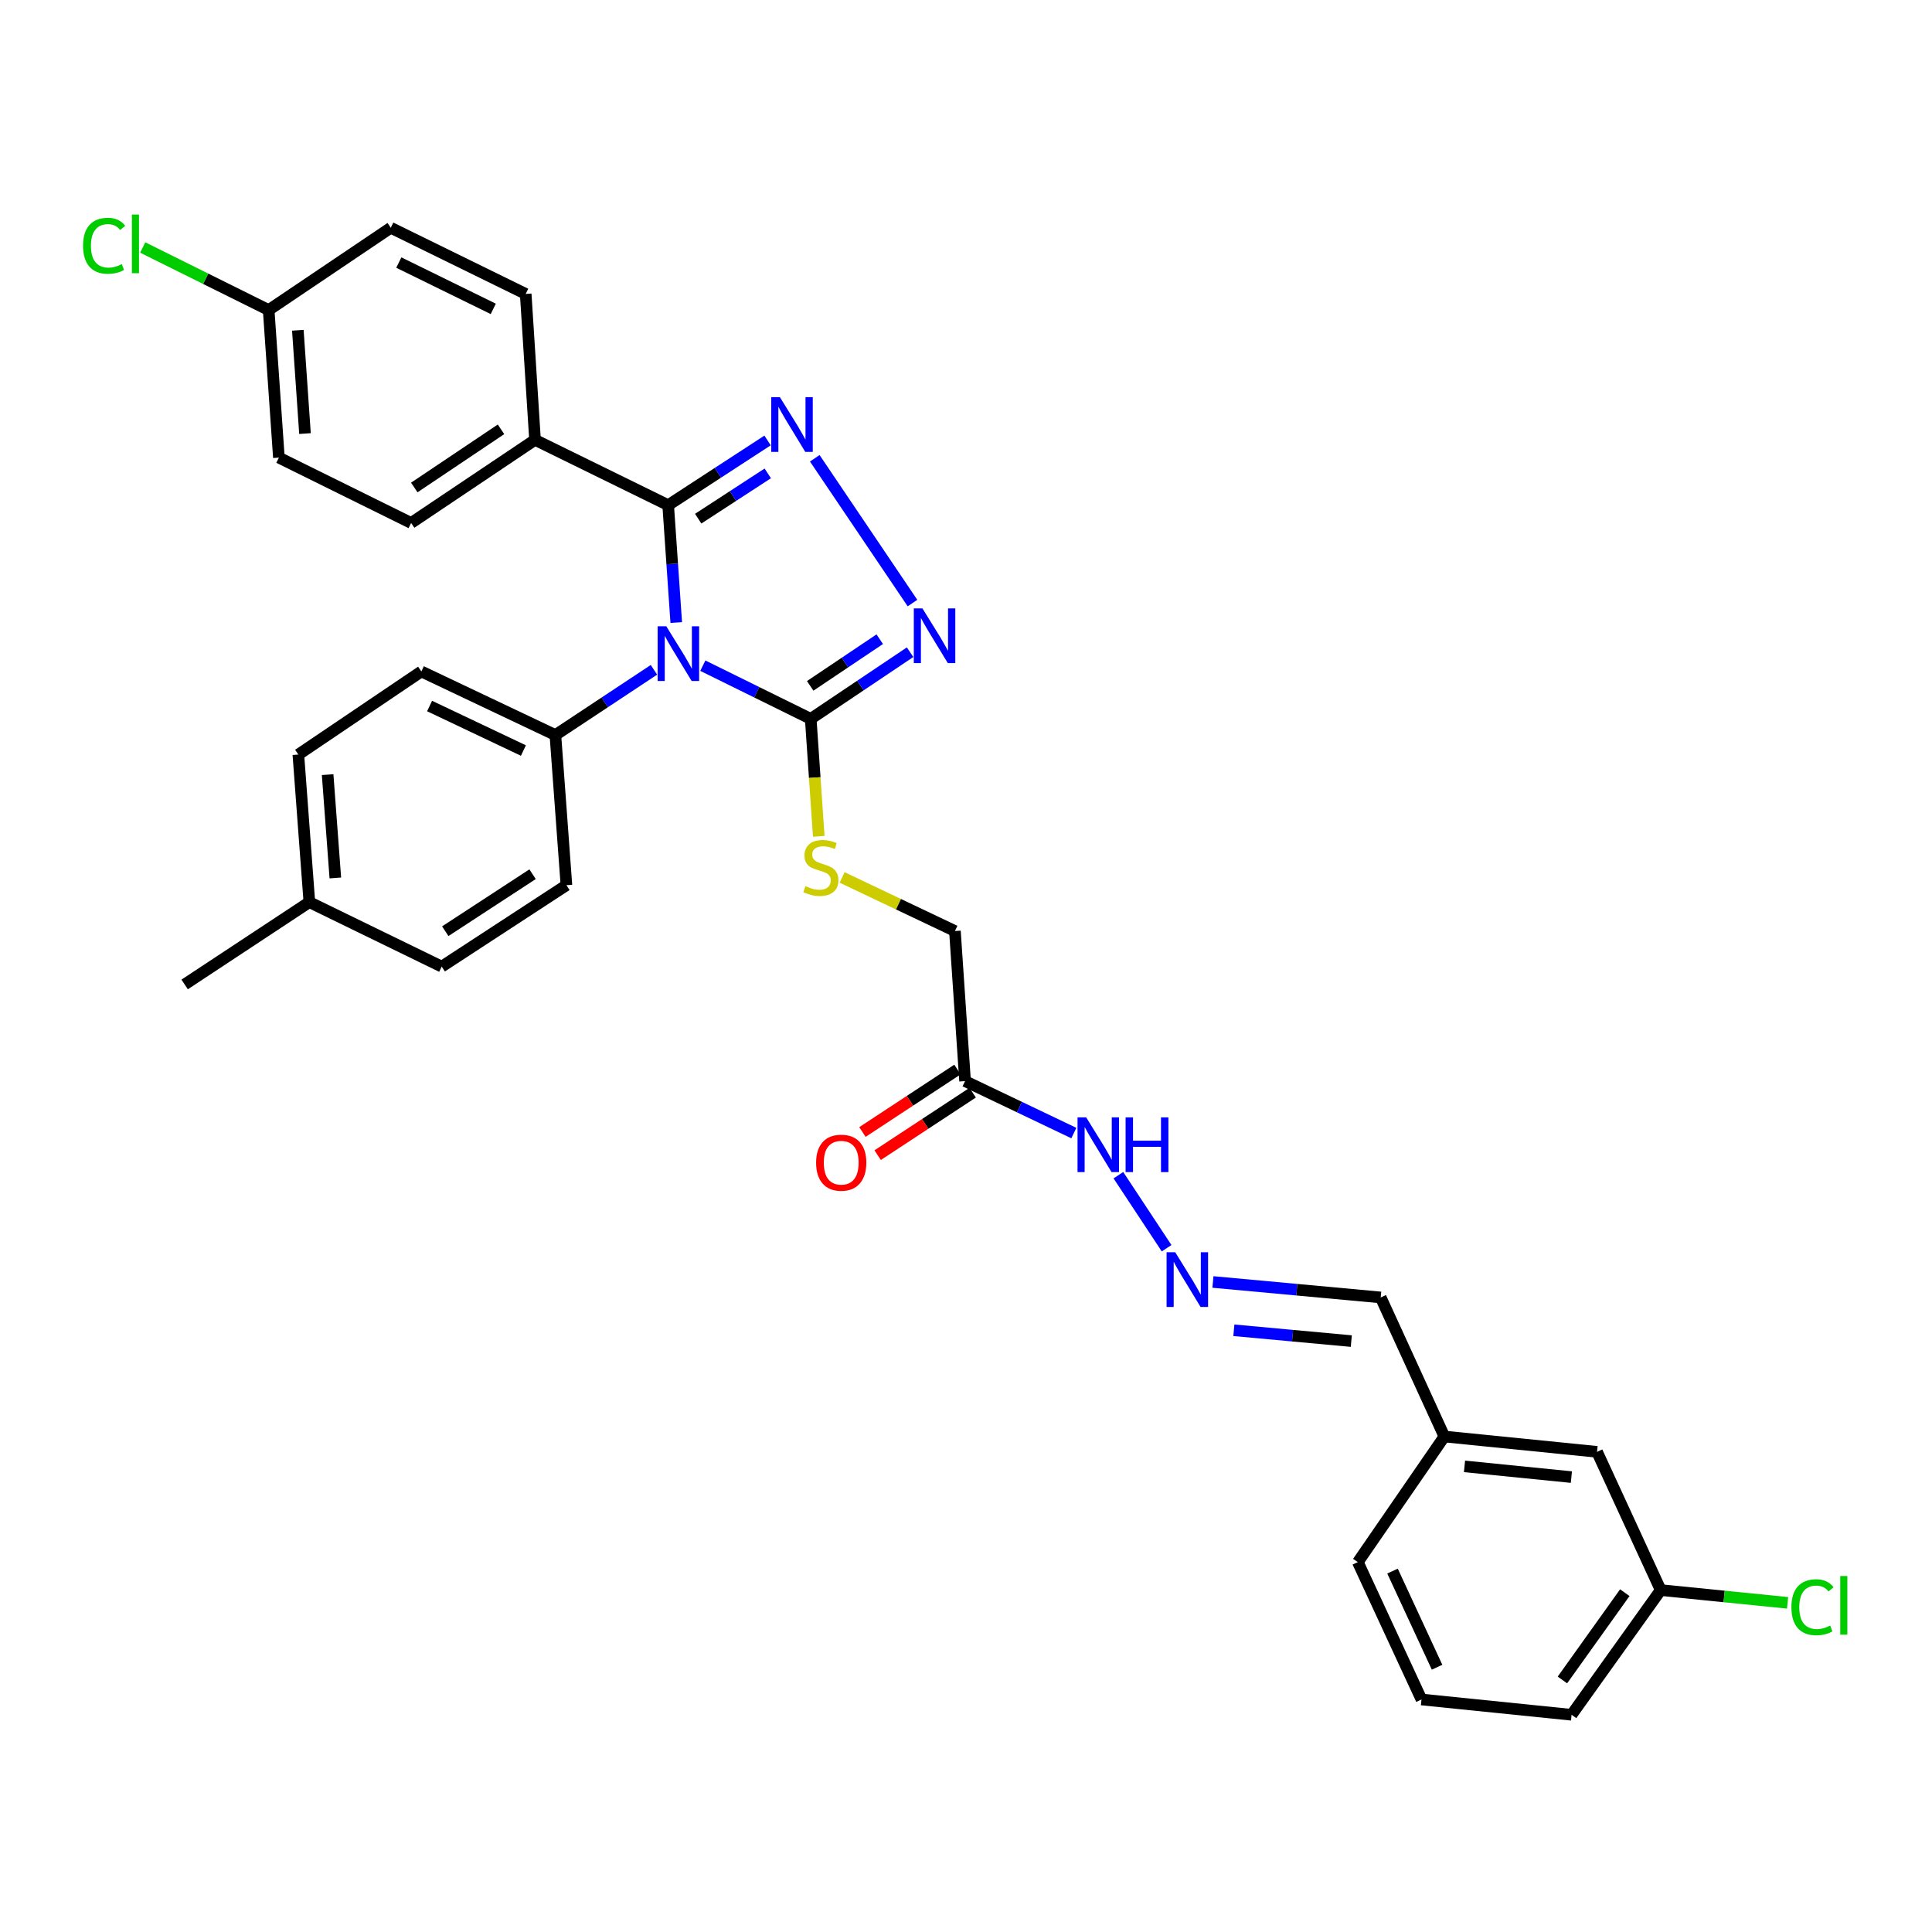 <?xml version='1.0' encoding='iso-8859-1'?>
<svg version='1.1' baseProfile='full'
              xmlns='http://www.w3.org/2000/svg'
                      xmlns:rdkit='http://www.rdkit.org/xml'
                      xmlns:xlink='http://www.w3.org/1999/xlink'
                  xml:space='preserve'
width='1000px' height='1000px' viewBox='0 0 1000 1000'>
<!-- END OF HEADER -->
<rect style='opacity:1.0;fill:#FFFFFF;stroke:none' width='1000' height='1000' x='0' y='0'> </rect>
<path class='bond-0' d='M 350.025,322.233 L 347.933,291.852' style='fill:none;fill-rule:evenodd;stroke:#0000FF;stroke-width:6px;stroke-linecap:butt;stroke-linejoin:miter;stroke-opacity:1' />
<path class='bond-0' d='M 347.933,291.852 L 345.842,261.471' style='fill:none;fill-rule:evenodd;stroke:#000000;stroke-width:6px;stroke-linecap:butt;stroke-linejoin:miter;stroke-opacity:1' />
<path class='bond-2' d='M 363.781,344.554 L 391.706,358.321' style='fill:none;fill-rule:evenodd;stroke:#0000FF;stroke-width:6px;stroke-linecap:butt;stroke-linejoin:miter;stroke-opacity:1' />
<path class='bond-2' d='M 391.706,358.321 L 419.631,372.087' style='fill:none;fill-rule:evenodd;stroke:#000000;stroke-width:6px;stroke-linecap:butt;stroke-linejoin:miter;stroke-opacity:1' />
<path class='bond-4' d='M 338.483,346.691 L 312.975,363.575' style='fill:none;fill-rule:evenodd;stroke:#0000FF;stroke-width:6px;stroke-linecap:butt;stroke-linejoin:miter;stroke-opacity:1' />
<path class='bond-4' d='M 312.975,363.575 L 287.467,380.459' style='fill:none;fill-rule:evenodd;stroke:#000000;stroke-width:6px;stroke-linecap:butt;stroke-linejoin:miter;stroke-opacity:1' />
<path class='bond-1' d='M 345.842,261.471 L 371.567,244.725' style='fill:none;fill-rule:evenodd;stroke:#000000;stroke-width:6px;stroke-linecap:butt;stroke-linejoin:miter;stroke-opacity:1' />
<path class='bond-1' d='M 371.567,244.725 L 397.293,227.98' style='fill:none;fill-rule:evenodd;stroke:#0000FF;stroke-width:6px;stroke-linecap:butt;stroke-linejoin:miter;stroke-opacity:1' />
<path class='bond-1' d='M 361.382,268.464 L 379.39,256.743' style='fill:none;fill-rule:evenodd;stroke:#000000;stroke-width:6px;stroke-linecap:butt;stroke-linejoin:miter;stroke-opacity:1' />
<path class='bond-1' d='M 379.39,256.743 L 397.397,245.021' style='fill:none;fill-rule:evenodd;stroke:#0000FF;stroke-width:6px;stroke-linecap:butt;stroke-linejoin:miter;stroke-opacity:1' />
<path class='bond-7' d='M 345.842,261.471 L 276.928,227.671' style='fill:none;fill-rule:evenodd;stroke:#000000;stroke-width:6px;stroke-linecap:butt;stroke-linejoin:miter;stroke-opacity:1' />
<path class='bond-32' d='M 421.726,237.202 L 472.3,312.147' style='fill:none;fill-rule:evenodd;stroke:#0000FF;stroke-width:6px;stroke-linecap:butt;stroke-linejoin:miter;stroke-opacity:1' />
<path class='bond-3' d='M 419.631,372.087 L 445.344,354.833' style='fill:none;fill-rule:evenodd;stroke:#000000;stroke-width:6px;stroke-linecap:butt;stroke-linejoin:miter;stroke-opacity:1' />
<path class='bond-3' d='M 445.344,354.833 L 471.056,337.58' style='fill:none;fill-rule:evenodd;stroke:#0000FF;stroke-width:6px;stroke-linecap:butt;stroke-linejoin:miter;stroke-opacity:1' />
<path class='bond-3' d='M 419.356,355.004 L 437.354,342.927' style='fill:none;fill-rule:evenodd;stroke:#000000;stroke-width:6px;stroke-linecap:butt;stroke-linejoin:miter;stroke-opacity:1' />
<path class='bond-3' d='M 437.354,342.927 L 455.353,330.849' style='fill:none;fill-rule:evenodd;stroke:#0000FF;stroke-width:6px;stroke-linecap:butt;stroke-linejoin:miter;stroke-opacity:1' />
<path class='bond-6' d='M 419.631,372.087 L 421.708,402.488' style='fill:none;fill-rule:evenodd;stroke:#000000;stroke-width:6px;stroke-linecap:butt;stroke-linejoin:miter;stroke-opacity:1' />
<path class='bond-6' d='M 421.708,402.488 L 423.785,432.889' style='fill:none;fill-rule:evenodd;stroke:#CCCC00;stroke-width:6px;stroke-linecap:butt;stroke-linejoin:miter;stroke-opacity:1' />
<path class='bond-12' d='M 287.467,380.459 L 218.091,347.543' style='fill:none;fill-rule:evenodd;stroke:#000000;stroke-width:6px;stroke-linecap:butt;stroke-linejoin:miter;stroke-opacity:1' />
<path class='bond-12' d='M 270.915,388.476 L 222.351,365.435' style='fill:none;fill-rule:evenodd;stroke:#000000;stroke-width:6px;stroke-linecap:butt;stroke-linejoin:miter;stroke-opacity:1' />
<path class='bond-13' d='M 287.467,380.459 L 293.179,458.175' style='fill:none;fill-rule:evenodd;stroke:#000000;stroke-width:6px;stroke-linecap:butt;stroke-linejoin:miter;stroke-opacity:1' />
<path class='bond-5' d='M 499.515,559.583 L 494.265,481.898' style='fill:none;fill-rule:evenodd;stroke:#000000;stroke-width:6px;stroke-linecap:butt;stroke-linejoin:miter;stroke-opacity:1' />
<path class='bond-9' d='M 499.515,559.583 L 527.666,573.028' style='fill:none;fill-rule:evenodd;stroke:#000000;stroke-width:6px;stroke-linecap:butt;stroke-linejoin:miter;stroke-opacity:1' />
<path class='bond-9' d='M 527.666,573.028 L 555.818,586.472' style='fill:none;fill-rule:evenodd;stroke:#0000FF;stroke-width:6px;stroke-linecap:butt;stroke-linejoin:miter;stroke-opacity:1' />
<path class='bond-10' d='M 495.576,553.592 L 470.984,569.758' style='fill:none;fill-rule:evenodd;stroke:#000000;stroke-width:6px;stroke-linecap:butt;stroke-linejoin:miter;stroke-opacity:1' />
<path class='bond-10' d='M 470.984,569.758 L 446.392,585.925' style='fill:none;fill-rule:evenodd;stroke:#FF0000;stroke-width:6px;stroke-linecap:butt;stroke-linejoin:miter;stroke-opacity:1' />
<path class='bond-10' d='M 503.453,565.573 L 478.861,581.74' style='fill:none;fill-rule:evenodd;stroke:#000000;stroke-width:6px;stroke-linecap:butt;stroke-linejoin:miter;stroke-opacity:1' />
<path class='bond-10' d='M 478.861,581.74 L 454.268,597.907' style='fill:none;fill-rule:evenodd;stroke:#FF0000;stroke-width:6px;stroke-linecap:butt;stroke-linejoin:miter;stroke-opacity:1' />
<path class='bond-11' d='M 435.881,454.161 L 465.073,468.029' style='fill:none;fill-rule:evenodd;stroke:#CCCC00;stroke-width:6px;stroke-linecap:butt;stroke-linejoin:miter;stroke-opacity:1' />
<path class='bond-11' d='M 465.073,468.029 L 494.265,481.898' style='fill:none;fill-rule:evenodd;stroke:#000000;stroke-width:6px;stroke-linecap:butt;stroke-linejoin:miter;stroke-opacity:1' />
<path class='bond-14' d='M 276.928,227.671 L 212.802,270.687' style='fill:none;fill-rule:evenodd;stroke:#000000;stroke-width:6px;stroke-linecap:butt;stroke-linejoin:miter;stroke-opacity:1' />
<path class='bond-14' d='M 259.322,222.216 L 214.433,252.327' style='fill:none;fill-rule:evenodd;stroke:#000000;stroke-width:6px;stroke-linecap:butt;stroke-linejoin:miter;stroke-opacity:1' />
<path class='bond-15' d='M 276.928,227.671 L 272.101,152.137' style='fill:none;fill-rule:evenodd;stroke:#000000;stroke-width:6px;stroke-linecap:butt;stroke-linejoin:miter;stroke-opacity:1' />
<path class='bond-8' d='M 603.83,646.077 L 578.876,608.279' style='fill:none;fill-rule:evenodd;stroke:#0000FF;stroke-width:6px;stroke-linecap:butt;stroke-linejoin:miter;stroke-opacity:1' />
<path class='bond-16' d='M 627.813,663.55 L 671.233,667.551' style='fill:none;fill-rule:evenodd;stroke:#0000FF;stroke-width:6px;stroke-linecap:butt;stroke-linejoin:miter;stroke-opacity:1' />
<path class='bond-16' d='M 671.233,667.551 L 714.653,671.553' style='fill:none;fill-rule:evenodd;stroke:#000000;stroke-width:6px;stroke-linecap:butt;stroke-linejoin:miter;stroke-opacity:1' />
<path class='bond-16' d='M 638.645,688.547 L 669.039,691.348' style='fill:none;fill-rule:evenodd;stroke:#0000FF;stroke-width:6px;stroke-linecap:butt;stroke-linejoin:miter;stroke-opacity:1' />
<path class='bond-16' d='M 669.039,691.348 L 699.433,694.149' style='fill:none;fill-rule:evenodd;stroke:#000000;stroke-width:6px;stroke-linecap:butt;stroke-linejoin:miter;stroke-opacity:1' />
<path class='bond-24' d='M 218.091,347.543 L 154.427,390.56' style='fill:none;fill-rule:evenodd;stroke:#000000;stroke-width:6px;stroke-linecap:butt;stroke-linejoin:miter;stroke-opacity:1' />
<path class='bond-23' d='M 293.179,458.175 L 228.63,500.315' style='fill:none;fill-rule:evenodd;stroke:#000000;stroke-width:6px;stroke-linecap:butt;stroke-linejoin:miter;stroke-opacity:1' />
<path class='bond-23' d='M 275.658,452.49 L 230.474,481.988' style='fill:none;fill-rule:evenodd;stroke:#000000;stroke-width:6px;stroke-linecap:butt;stroke-linejoin:miter;stroke-opacity:1' />
<path class='bond-22' d='M 212.802,270.687 L 144.35,236.864' style='fill:none;fill-rule:evenodd;stroke:#000000;stroke-width:6px;stroke-linecap:butt;stroke-linejoin:miter;stroke-opacity:1' />
<path class='bond-21' d='M 272.101,152.137 L 202.263,117.891' style='fill:none;fill-rule:evenodd;stroke:#000000;stroke-width:6px;stroke-linecap:butt;stroke-linejoin:miter;stroke-opacity:1' />
<path class='bond-21' d='M 255.312,159.875 L 206.426,135.902' style='fill:none;fill-rule:evenodd;stroke:#000000;stroke-width:6px;stroke-linecap:butt;stroke-linejoin:miter;stroke-opacity:1' />
<path class='bond-19' d='M 714.653,671.553 L 747.6,743.542' style='fill:none;fill-rule:evenodd;stroke:#000000;stroke-width:6px;stroke-linecap:butt;stroke-linejoin:miter;stroke-opacity:1' />
<path class='bond-17' d='M 139.061,160.478 L 202.263,117.891' style='fill:none;fill-rule:evenodd;stroke:#000000;stroke-width:6px;stroke-linecap:butt;stroke-linejoin:miter;stroke-opacity:1' />
<path class='bond-26' d='M 139.061,160.478 L 106.466,144.29' style='fill:none;fill-rule:evenodd;stroke:#000000;stroke-width:6px;stroke-linecap:butt;stroke-linejoin:miter;stroke-opacity:1' />
<path class='bond-26' d='M 106.466,144.29 L 73.872,128.102' style='fill:none;fill-rule:evenodd;stroke:#00CC00;stroke-width:6px;stroke-linecap:butt;stroke-linejoin:miter;stroke-opacity:1' />
<path class='bond-34' d='M 139.061,160.478 L 144.35,236.864' style='fill:none;fill-rule:evenodd;stroke:#000000;stroke-width:6px;stroke-linecap:butt;stroke-linejoin:miter;stroke-opacity:1' />
<path class='bond-34' d='M 154.159,170.945 L 157.861,224.415' style='fill:none;fill-rule:evenodd;stroke:#000000;stroke-width:6px;stroke-linecap:butt;stroke-linejoin:miter;stroke-opacity:1' />
<path class='bond-18' d='M 826.631,751.468 L 747.6,743.542' style='fill:none;fill-rule:evenodd;stroke:#000000;stroke-width:6px;stroke-linecap:butt;stroke-linejoin:miter;stroke-opacity:1' />
<path class='bond-18' d='M 813.345,764.546 L 758.024,758.998' style='fill:none;fill-rule:evenodd;stroke:#000000;stroke-width:6px;stroke-linecap:butt;stroke-linejoin:miter;stroke-opacity:1' />
<path class='bond-20' d='M 826.631,751.468 L 859.578,823.026' style='fill:none;fill-rule:evenodd;stroke:#000000;stroke-width:6px;stroke-linecap:butt;stroke-linejoin:miter;stroke-opacity:1' />
<path class='bond-30' d='M 747.6,743.542 L 702.815,808.552' style='fill:none;fill-rule:evenodd;stroke:#000000;stroke-width:6px;stroke-linecap:butt;stroke-linejoin:miter;stroke-opacity:1' />
<path class='bond-27' d='M 859.578,823.026 L 892.415,826.326' style='fill:none;fill-rule:evenodd;stroke:#000000;stroke-width:6px;stroke-linecap:butt;stroke-linejoin:miter;stroke-opacity:1' />
<path class='bond-27' d='M 892.415,826.326 L 925.253,829.625' style='fill:none;fill-rule:evenodd;stroke:#00CC00;stroke-width:6px;stroke-linecap:butt;stroke-linejoin:miter;stroke-opacity:1' />
<path class='bond-35' d='M 859.578,823.026 L 813.447,887.567' style='fill:none;fill-rule:evenodd;stroke:#000000;stroke-width:6px;stroke-linecap:butt;stroke-linejoin:miter;stroke-opacity:1' />
<path class='bond-35' d='M 840.993,824.37 L 808.701,869.548' style='fill:none;fill-rule:evenodd;stroke:#000000;stroke-width:6px;stroke-linecap:butt;stroke-linejoin:miter;stroke-opacity:1' />
<path class='bond-25' d='M 228.63,500.315 L 160.123,466.946' style='fill:none;fill-rule:evenodd;stroke:#000000;stroke-width:6px;stroke-linecap:butt;stroke-linejoin:miter;stroke-opacity:1' />
<path class='bond-33' d='M 154.427,390.56 L 160.123,466.946' style='fill:none;fill-rule:evenodd;stroke:#000000;stroke-width:6px;stroke-linecap:butt;stroke-linejoin:miter;stroke-opacity:1' />
<path class='bond-33' d='M 169.581,400.952 L 173.568,454.422' style='fill:none;fill-rule:evenodd;stroke:#000000;stroke-width:6px;stroke-linecap:butt;stroke-linejoin:miter;stroke-opacity:1' />
<path class='bond-31' d='M 160.123,466.946 L 95.574,509.548' style='fill:none;fill-rule:evenodd;stroke:#000000;stroke-width:6px;stroke-linecap:butt;stroke-linejoin:miter;stroke-opacity:1' />
<path class='bond-28' d='M 735.755,879.649 L 702.815,808.552' style='fill:none;fill-rule:evenodd;stroke:#000000;stroke-width:6px;stroke-linecap:butt;stroke-linejoin:miter;stroke-opacity:1' />
<path class='bond-28' d='M 743.824,862.957 L 720.766,813.189' style='fill:none;fill-rule:evenodd;stroke:#000000;stroke-width:6px;stroke-linecap:butt;stroke-linejoin:miter;stroke-opacity:1' />
<path class='bond-29' d='M 735.755,879.649 L 813.447,887.567' style='fill:none;fill-rule:evenodd;stroke:#000000;stroke-width:6px;stroke-linecap:butt;stroke-linejoin:miter;stroke-opacity:1' />
<path  class='atom-0' d='M 344.872 324.159
L 354.152 339.159
Q 355.072 340.639, 356.552 343.319
Q 358.032 345.999, 358.112 346.159
L 358.112 324.159
L 361.872 324.159
L 361.872 352.479
L 357.992 352.479
L 348.032 336.079
Q 346.872 334.159, 345.632 331.959
Q 344.432 329.759, 344.072 329.079
L 344.072 352.479
L 340.392 352.479
L 340.392 324.159
L 344.872 324.159
' fill='#0000FF'/>
<path  class='atom-2' d='M 403.685 205.585
L 412.965 220.585
Q 413.885 222.065, 415.365 224.745
Q 416.845 227.425, 416.925 227.585
L 416.925 205.585
L 420.685 205.585
L 420.685 233.905
L 416.805 233.905
L 406.845 217.505
Q 405.685 215.585, 404.445 213.385
Q 403.245 211.185, 402.885 210.505
L 402.885 233.905
L 399.205 233.905
L 399.205 205.585
L 403.685 205.585
' fill='#0000FF'/>
<path  class='atom-4' d='M 477.466 314.918
L 486.746 329.918
Q 487.666 331.398, 489.146 334.078
Q 490.626 336.758, 490.706 336.918
L 490.706 314.918
L 494.466 314.918
L 494.466 343.238
L 490.586 343.238
L 480.626 326.838
Q 479.466 324.918, 478.226 322.718
Q 477.026 320.518, 476.666 319.838
L 476.666 343.238
L 472.986 343.238
L 472.986 314.918
L 477.466 314.918
' fill='#0000FF'/>
<path  class='atom-7' d='M 416.881 458.655
Q 417.201 458.775, 418.521 459.335
Q 419.841 459.895, 421.281 460.255
Q 422.761 460.575, 424.201 460.575
Q 426.881 460.575, 428.441 459.295
Q 430.001 457.975, 430.001 455.695
Q 430.001 454.135, 429.201 453.175
Q 428.441 452.215, 427.241 451.695
Q 426.041 451.175, 424.041 450.575
Q 421.521 449.815, 420.001 449.095
Q 418.521 448.375, 417.441 446.855
Q 416.401 445.335, 416.401 442.775
Q 416.401 439.215, 418.801 437.015
Q 421.241 434.815, 426.041 434.815
Q 429.321 434.815, 433.041 436.375
L 432.121 439.455
Q 428.721 438.055, 426.161 438.055
Q 423.401 438.055, 421.881 439.215
Q 420.361 440.335, 420.401 442.295
Q 420.401 443.815, 421.161 444.735
Q 421.961 445.655, 423.081 446.175
Q 424.241 446.695, 426.161 447.295
Q 428.721 448.095, 430.241 448.895
Q 431.761 449.695, 432.841 451.335
Q 433.961 452.935, 433.961 455.695
Q 433.961 459.615, 431.321 461.735
Q 428.721 463.815, 424.361 463.815
Q 421.841 463.815, 419.921 463.255
Q 418.041 462.735, 415.801 461.815
L 416.881 458.655
' fill='#CCCC00'/>
<path  class='atom-9' d='M 608.3 648.168
L 617.58 663.168
Q 618.5 664.648, 619.98 667.328
Q 621.46 670.008, 621.54 670.168
L 621.54 648.168
L 625.3 648.168
L 625.3 676.488
L 621.42 676.488
L 611.46 660.088
Q 610.3 658.168, 609.06 655.968
Q 607.86 653.768, 607.5 653.088
L 607.5 676.488
L 603.82 676.488
L 603.82 648.168
L 608.3 648.168
' fill='#0000FF'/>
<path  class='atom-10' d='M 562.208 578.354
L 571.488 593.354
Q 572.408 594.834, 573.888 597.514
Q 575.368 600.194, 575.448 600.354
L 575.448 578.354
L 579.208 578.354
L 579.208 606.674
L 575.328 606.674
L 565.368 590.274
Q 564.208 588.354, 562.968 586.154
Q 561.768 583.954, 561.408 583.274
L 561.408 606.674
L 557.728 606.674
L 557.728 578.354
L 562.208 578.354
' fill='#0000FF'/>
<path  class='atom-10' d='M 582.608 578.354
L 586.448 578.354
L 586.448 590.394
L 600.928 590.394
L 600.928 578.354
L 604.768 578.354
L 604.768 606.674
L 600.928 606.674
L 600.928 593.594
L 586.448 593.594
L 586.448 606.674
L 582.608 606.674
L 582.608 578.354
' fill='#0000FF'/>
<path  class='atom-11' d='M 422.412 601.803
Q 422.412 595.003, 425.772 591.203
Q 429.132 587.403, 435.412 587.403
Q 441.692 587.403, 445.052 591.203
Q 448.412 595.003, 448.412 601.803
Q 448.412 608.683, 445.012 612.603
Q 441.612 616.483, 435.412 616.483
Q 429.172 616.483, 425.772 612.603
Q 422.412 608.723, 422.412 601.803
M 435.412 613.283
Q 439.732 613.283, 442.052 610.403
Q 444.412 607.483, 444.412 601.803
Q 444.412 596.243, 442.052 593.443
Q 439.732 590.603, 435.412 590.603
Q 431.092 590.603, 428.732 593.403
Q 426.412 596.203, 426.412 601.803
Q 426.412 607.523, 428.732 610.403
Q 431.092 613.283, 435.412 613.283
' fill='#FF0000'/>
<path  class='atom-27' d='M 42.987 127.212
Q 42.987 120.172, 46.267 116.492
Q 49.587 112.772, 55.867 112.772
Q 61.707 112.772, 64.827 116.892
L 62.187 119.052
Q 59.907 116.052, 55.867 116.052
Q 51.587 116.052, 49.307 118.932
Q 47.067 121.772, 47.067 127.212
Q 47.067 132.812, 49.387 135.692
Q 51.747 138.572, 56.307 138.572
Q 59.427 138.572, 63.067 136.692
L 64.187 139.692
Q 62.707 140.652, 60.467 141.212
Q 58.227 141.772, 55.747 141.772
Q 49.587 141.772, 46.267 138.012
Q 42.987 134.252, 42.987 127.212
' fill='#00CC00'/>
<path  class='atom-27' d='M 68.267 111.052
L 71.947 111.052
L 71.947 141.412
L 68.267 141.412
L 68.267 111.052
' fill='#00CC00'/>
<path  class='atom-28' d='M 927.227 831.901
Q 927.227 824.861, 930.507 821.181
Q 933.827 817.461, 940.107 817.461
Q 945.947 817.461, 949.067 821.581
L 946.427 823.741
Q 944.147 820.741, 940.107 820.741
Q 935.827 820.741, 933.547 823.621
Q 931.307 826.461, 931.307 831.901
Q 931.307 837.501, 933.627 840.381
Q 935.987 843.261, 940.547 843.261
Q 943.667 843.261, 947.307 841.381
L 948.427 844.381
Q 946.947 845.341, 944.707 845.901
Q 942.467 846.461, 939.987 846.461
Q 933.827 846.461, 930.507 842.701
Q 927.227 838.941, 927.227 831.901
' fill='#00CC00'/>
<path  class='atom-28' d='M 952.507 815.741
L 956.187 815.741
L 956.187 846.101
L 952.507 846.101
L 952.507 815.741
' fill='#00CC00'/>
</svg>
